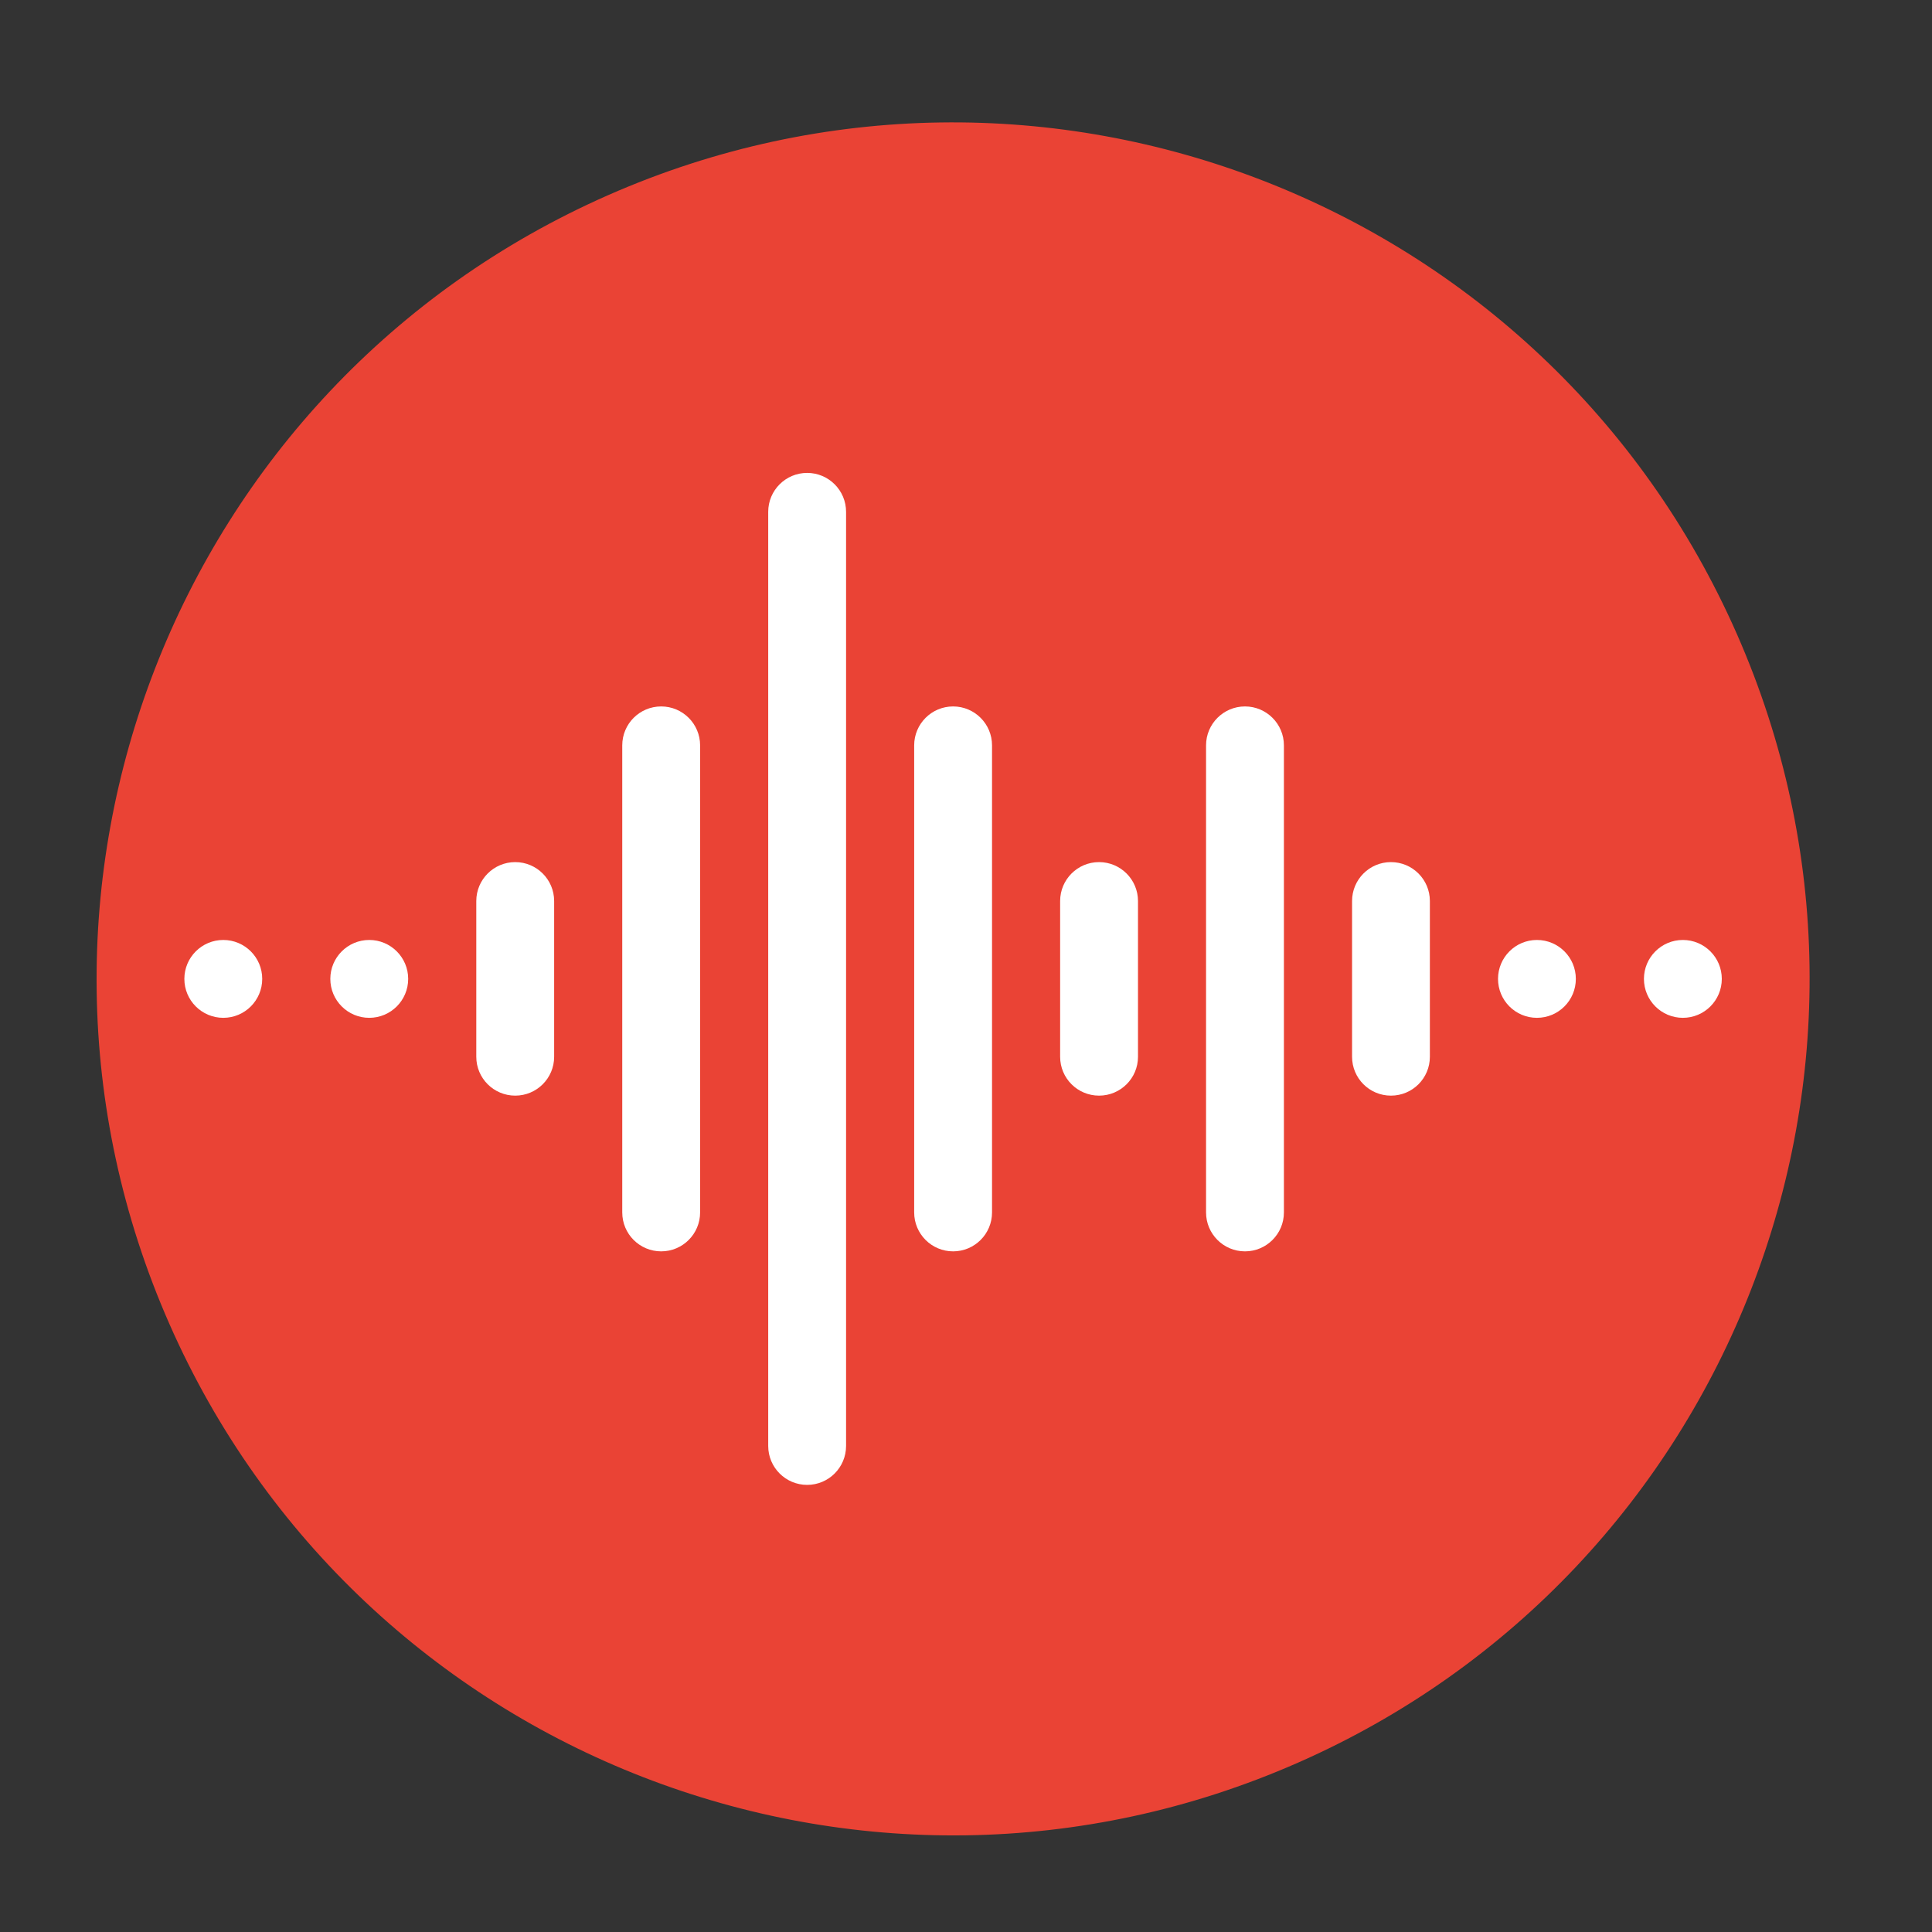 <svg width="40" height="40" viewBox="0 0 40 40" fill="none" xmlns="http://www.w3.org/2000/svg">
<rect x="0" y="0" width="40" height="40" fill="#333333" stroke="none"/>
<path d="M26.874 36.494C35.836 32.55 39.904 22.088 35.96 13.126C32.016 4.164 21.554 0.096 12.592 4.04C3.63 7.984 -0.438 18.446 3.506 27.408C7.45 36.37 17.913 40.438 26.874 36.494Z" fill="#EA4335"/>
<path d="M25.776 25.908C25.331 25.908 24.97 25.547 24.97 25.102V15.432C24.97 14.987 25.331 14.626 25.776 14.626C26.221 14.626 26.582 14.987 26.582 15.432V25.102C26.582 25.547 26.221 25.908 25.776 25.908Z" fill="white"/>
<path d="M22.755 22.684C22.309 22.684 21.949 22.324 21.949 21.879V18.655C21.949 18.21 22.309 17.849 22.755 17.849C23.2 17.849 23.561 18.21 23.561 18.655V21.879C23.561 22.324 23.2 22.684 22.755 22.684Z" fill="white"/>
<path d="M28.798 22.684C28.353 22.684 27.993 22.324 27.993 21.879V18.655C27.993 18.21 28.353 17.849 28.798 17.849C29.244 17.849 29.604 18.21 29.604 18.655V21.879C29.604 22.324 29.244 22.684 28.798 22.684Z" fill="white"/>
<path d="M10.667 22.684C10.222 22.684 9.861 22.324 9.861 21.879V18.655C9.861 18.21 10.222 17.849 10.667 17.849C11.112 17.849 11.473 18.21 11.473 18.655V21.879C11.473 22.324 11.112 22.684 10.667 22.684Z" fill="white"/>
<path d="M19.733 25.908C19.288 25.908 18.927 25.547 18.927 25.102V15.432C18.927 14.987 19.288 14.626 19.733 14.626C20.178 14.626 20.539 14.987 20.539 15.432V25.102C20.539 25.547 20.178 25.908 19.733 25.908Z" fill="white"/>
<path d="M16.711 30.743C16.266 30.743 15.905 30.382 15.905 29.937V10.597C15.905 10.152 16.266 9.791 16.711 9.791C17.156 9.791 17.517 10.152 17.517 10.597V29.937C17.517 30.382 17.156 30.743 16.711 30.743Z" fill="white"/>
<path d="M13.689 25.908C13.243 25.908 12.883 25.547 12.883 25.102V15.432C12.883 14.987 13.243 14.626 13.689 14.626C14.134 14.626 14.495 14.987 14.495 15.432V25.102C14.495 25.547 14.134 25.908 13.689 25.908Z" fill="white"/>
<path d="M7.645 19.461C8.09 19.461 8.451 19.822 8.451 20.267C8.451 20.712 8.09 21.073 7.645 21.073C7.2 21.073 6.839 20.712 6.839 20.267C6.839 19.822 7.2 19.461 7.645 19.461Z" fill="white"/>
<path d="M31.82 19.461C32.266 19.461 32.626 19.822 32.626 20.267C32.626 20.712 32.266 21.073 31.82 21.073C31.375 21.073 31.015 20.712 31.015 20.267C31.015 19.822 31.375 19.461 31.82 19.461Z" fill="white"/>
<path d="M34.842 19.461C35.287 19.461 35.648 19.822 35.648 20.267C35.648 20.712 35.287 21.073 34.842 21.073C34.397 21.073 34.036 20.712 34.036 20.267C34.036 19.822 34.397 19.461 34.842 19.461Z" fill="white"/>
<path d="M4.623 19.461C5.068 19.461 5.429 19.822 5.429 20.267C5.429 20.712 5.068 21.073 4.623 21.073C4.178 21.073 3.817 20.712 3.817 20.267C3.817 19.822 4.178 19.461 4.623 19.461Z" fill="white"/>
</svg>
